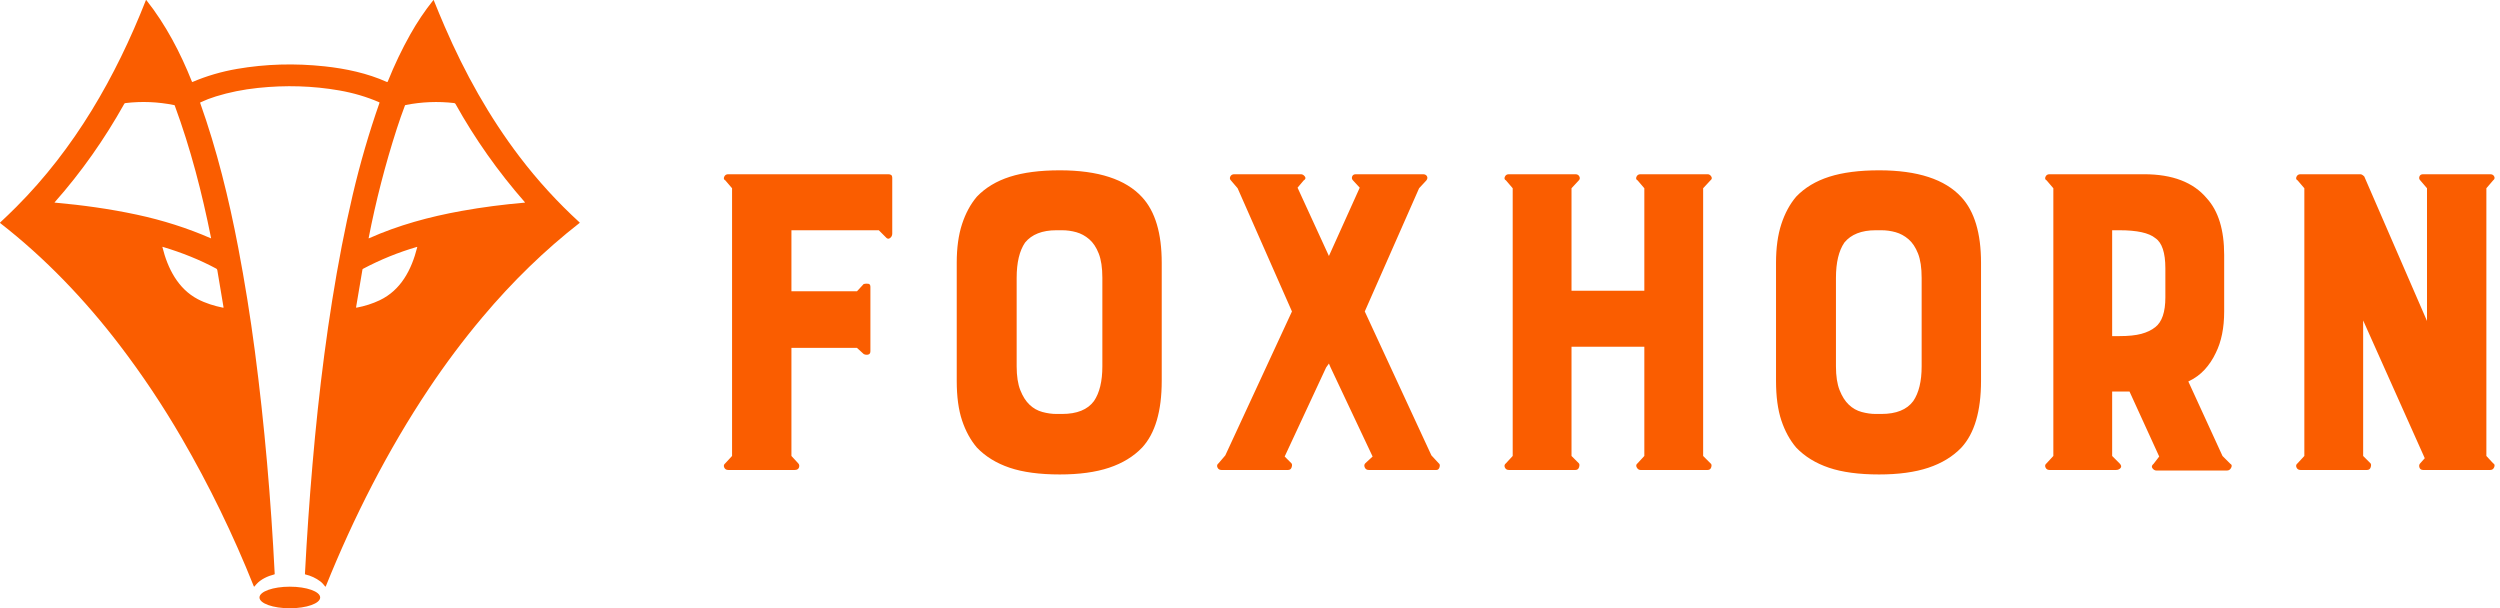 <svg class="w-8/12 md:w-10/12" viewBox="0 0 411 100" fill="none" xmlns="http://www.w3.org/2000/svg">
    <path fill-rule="evenodd" clip-rule="evenodd" d="M131.216 76.158C131.4 76.343 131.446 76.573 131.354 76.849C131.262 77.125 131.032 77.263 130.664 77.263H119.706C119.399 77.263 119.184 77.125 119.061 76.849C118.939 76.573 119 76.343 119.246 76.158L120.351 74.961V30.947L119.246 29.657C119 29.535 118.939 29.335 119.061 29.059C119.184 28.783 119.399 28.645 119.706 28.645H146.041C146.471 28.645 146.686 28.829 146.686 29.197V38.405C146.686 38.712 146.563 38.958 146.317 39.142C146.072 39.326 145.826 39.265 145.581 38.958L144.476 37.853H130.111V47.889H140.885L141.99 46.693C142.235 46.631 142.481 46.616 142.726 46.646C142.972 46.677 143.095 46.846 143.095 47.153V57.742C143.095 58.049 142.972 58.233 142.726 58.295C142.481 58.356 142.235 58.325 141.99 58.203L140.885 57.19H130.111V74.961L131.216 76.158ZM174.229 78C170.915 78 168.167 77.632 165.988 76.895C163.809 76.158 162.013 75.053 160.601 73.58C159.558 72.352 158.744 70.864 158.161 69.114C157.578 67.365 157.287 65.201 157.287 62.623V43.193C157.287 40.738 157.578 38.62 158.161 36.84C158.744 35.059 159.558 33.556 160.601 32.328C162.013 30.855 163.824 29.765 166.034 29.059C168.244 28.353 170.976 28 174.229 28C180.552 28 185.064 29.473 187.765 32.42C189.914 34.753 190.988 38.344 190.988 43.193V62.623C190.988 67.595 189.914 71.247 187.765 73.58C186.353 75.053 184.543 76.158 182.333 76.895C180.123 77.632 177.422 78 174.229 78ZM181.228 45.68C181.228 44.022 181.028 42.687 180.629 41.674C180.23 40.661 179.708 39.879 179.064 39.326C178.419 38.773 177.713 38.39 176.946 38.175C176.178 37.96 175.396 37.853 174.598 37.853H173.677C171.344 37.853 169.625 38.528 168.52 39.879C167.6 41.229 167.139 43.163 167.139 45.68V60.228C167.139 61.824 167.339 63.129 167.738 64.142C168.137 65.155 168.643 65.953 169.257 66.536C169.871 67.119 170.577 67.518 171.375 67.733C172.173 67.948 172.94 68.055 173.677 68.055H174.598C177.053 68.055 178.803 67.349 179.846 65.937C180.767 64.587 181.228 62.684 181.228 60.228V45.68ZM200.795 77.263C200.488 77.263 200.273 77.125 200.15 76.849C200.027 76.573 200.089 76.343 200.334 76.158L201.439 74.869L212.397 51.204L203.465 30.947L202.36 29.657C202.176 29.473 202.145 29.258 202.268 29.013C202.391 28.767 202.606 28.645 202.913 28.645H213.87C214.116 28.645 214.331 28.767 214.515 29.013C214.699 29.258 214.638 29.473 214.331 29.657L213.318 30.855L218.474 42.088L223.539 30.855L222.434 29.657C222.25 29.473 222.204 29.258 222.296 29.013C222.388 28.767 222.587 28.645 222.894 28.645H233.944C234.251 28.645 234.466 28.752 234.589 28.967C234.711 29.182 234.681 29.412 234.496 29.657L233.299 30.947L224.368 51.204L235.325 74.869L236.522 76.158C236.706 76.281 236.752 76.496 236.66 76.803C236.568 77.11 236.4 77.263 236.154 77.263H225.012C224.705 77.263 224.49 77.125 224.368 76.849C224.245 76.573 224.275 76.343 224.46 76.158L225.657 75.053L218.751 60.413L218.474 59.768L218.014 60.413L211.2 75.053L212.305 76.158C212.428 76.281 212.443 76.496 212.351 76.803C212.259 77.11 212.059 77.263 211.752 77.263H200.795ZM248.688 30.947L247.584 29.657C247.338 29.535 247.277 29.335 247.399 29.059C247.522 28.783 247.737 28.645 248.044 28.645H259.002C259.308 28.645 259.523 28.767 259.646 29.013C259.769 29.258 259.738 29.473 259.554 29.657L258.357 30.947V47.797H270.328V30.947L269.223 29.657C268.977 29.535 268.916 29.335 269.038 29.059C269.161 28.783 269.376 28.645 269.683 28.645H280.733C280.978 28.645 281.178 28.767 281.331 29.013C281.485 29.258 281.439 29.473 281.193 29.657L279.996 30.947V74.961L281.193 76.158C281.377 76.281 281.423 76.496 281.331 76.803C281.239 77.11 281.04 77.263 280.733 77.263H269.683C269.437 77.263 269.238 77.125 269.084 76.849C268.931 76.573 268.977 76.343 269.223 76.158L270.328 74.961V57.005H258.357V74.961L259.554 76.158C259.677 76.281 259.692 76.496 259.6 76.803C259.508 77.11 259.308 77.263 259.002 77.263H248.044C247.737 77.263 247.522 77.125 247.399 76.849C247.277 76.573 247.338 76.343 247.584 76.158L248.688 74.961V30.947ZM308.921 78C305.606 78 302.859 77.632 300.68 76.895C298.5 76.158 296.705 75.053 295.293 73.58C294.249 72.352 293.436 70.864 292.853 69.114C292.27 67.365 291.978 65.201 291.978 62.623V43.193C291.978 40.738 292.27 38.62 292.853 36.84C293.436 35.059 294.249 33.556 295.293 32.328C296.705 30.855 298.516 29.765 300.726 29.059C302.936 28.353 305.667 28 308.921 28C315.244 28 319.756 29.473 322.457 32.42C324.605 34.753 325.68 38.344 325.68 43.193V62.623C325.68 67.595 324.605 71.247 322.457 73.58C321.045 75.053 319.234 76.158 317.024 76.895C314.814 77.632 312.113 78 308.921 78ZM315.919 45.68C315.919 44.022 315.72 42.687 315.321 41.674C314.922 40.661 314.4 39.879 313.755 39.326C313.111 38.773 312.405 38.39 311.637 38.175C310.87 37.96 310.087 37.853 309.289 37.853H308.368C306.036 37.853 304.317 38.528 303.212 39.879C302.291 41.229 301.831 43.163 301.831 45.68V60.228C301.831 61.824 302.03 63.129 302.429 64.142C302.828 65.155 303.335 65.953 303.949 66.536C304.562 67.119 305.268 67.518 306.066 67.733C306.864 67.948 307.632 68.055 308.368 68.055H309.289C311.745 68.055 313.494 67.349 314.538 65.937C315.459 64.587 315.919 62.684 315.919 60.228V45.68ZM336.465 29.657C336.219 29.535 336.158 29.335 336.281 29.059C336.403 28.783 336.618 28.645 336.925 28.645H352.487C357.152 28.645 360.59 29.964 362.8 32.604C364.703 34.691 365.654 37.791 365.654 41.904V51.204C365.654 53.906 365.194 56.177 364.273 58.018C363.782 59.062 363.168 59.983 362.432 60.781C361.695 61.579 360.805 62.223 359.761 62.715L365.378 74.961L366.667 76.251C366.913 76.373 366.959 76.588 366.805 76.895C366.652 77.202 366.422 77.355 366.115 77.355H354.513C354.267 77.355 354.052 77.233 353.868 76.987C353.684 76.742 353.745 76.496 354.052 76.251L354.973 75.053L350.093 64.372H347.238V74.961L348.435 76.158C348.742 76.465 348.804 76.726 348.619 76.941C348.435 77.156 348.19 77.263 347.883 77.263H336.925C336.618 77.263 336.403 77.125 336.281 76.849C336.158 76.573 336.219 76.343 336.465 76.158L337.57 74.961V30.947L336.465 29.657ZM348.435 55.256C349.909 55.256 351.106 55.133 352.026 54.888C352.947 54.642 353.715 54.274 354.328 53.783C355.433 52.923 355.986 51.297 355.986 48.902V44.114C355.986 41.536 355.433 39.879 354.328 39.142C353.285 38.282 351.32 37.853 348.435 37.853H347.238V55.256H348.435ZM378.834 30.947L377.729 29.657C377.483 29.535 377.422 29.335 377.544 29.059C377.667 28.783 377.882 28.645 378.189 28.645H388.042C388.226 28.645 388.441 28.767 388.686 29.013L398.999 52.77V30.947L397.894 29.657C397.71 29.473 397.664 29.258 397.756 29.013C397.848 28.767 398.048 28.645 398.355 28.645H409.404C409.711 28.645 409.926 28.767 410.049 29.013C410.172 29.258 410.11 29.473 409.865 29.657L408.76 30.947V74.961L409.865 76.158C410.11 76.281 410.172 76.496 410.049 76.803C409.926 77.11 409.711 77.263 409.404 77.263H398.355C398.048 77.263 397.848 77.125 397.756 76.849C397.664 76.573 397.71 76.343 397.894 76.158L398.631 75.33L388.502 52.678V74.961L389.699 76.158C389.822 76.281 389.837 76.496 389.745 76.803C389.653 77.11 389.454 77.263 389.147 77.263H378.189C377.882 77.263 377.667 77.125 377.544 76.849C377.422 76.573 377.483 76.343 377.729 76.158L378.834 74.961V30.947Z" fill="#fa5d00"></path>
    <path d="M31.658 13.472C33.954 12.489 36.39 11.774 38.966 11.329C43.658 10.519 48.464 10.379 53.383 10.908C56.837 11.278 60.427 12.043 63.586 13.469C63.663 13.505 63.719 13.483 63.751 13.403C64.844 10.678 66.078 8.093 67.453 5.65C68.582 3.642 69.84 1.771 71.228 0.038C71.264 -0.007 71.293 -0.003 71.314 0.05C71.909 1.535 72.507 2.972 73.107 4.36C76.396 11.975 80.44 19.239 85.443 25.804C88.395 29.679 91.674 33.267 95.281 36.565C95.316 36.598 95.315 36.629 95.277 36.658C89.591 41.094 84.273 46.254 79.322 52.14C76.203 55.847 73.269 59.757 70.522 63.867C63.754 73.995 58.143 85.013 53.56 96.396C53.533 96.463 53.497 96.468 53.451 96.412C53.21 96.109 52.982 95.823 52.669 95.587C51.944 95.039 51.118 94.654 50.191 94.434C50.151 94.426 50.131 94.4 50.133 94.358C50.451 88.261 50.867 82.229 51.383 76.261C52.415 64.291 53.91 52.243 56.181 40.474C56.724 37.663 57.321 34.867 57.972 32.088C59.189 26.898 60.66 21.839 62.386 16.911C62.403 16.865 62.389 16.832 62.343 16.811C60.298 15.923 58.108 15.275 55.773 14.867C51.433 14.11 46.974 13.973 42.394 14.457C39.965 14.713 37.66 15.179 35.477 15.855C34.616 16.121 33.778 16.444 32.963 16.822C32.912 16.846 32.895 16.885 32.914 16.939C35.649 24.62 37.627 32.656 39.159 40.681C40.238 46.335 41.151 52.008 41.898 57.699C43.497 69.874 44.547 82.18 45.161 94.351C45.162 94.369 45.156 94.386 45.146 94.4C45.136 94.414 45.121 94.425 45.104 94.429C44.017 94.706 42.867 95.227 42.133 96.064C42.035 96.177 41.938 96.292 41.843 96.407C41.793 96.469 41.754 96.462 41.725 96.389C38.341 87.917 34.385 79.783 29.856 71.988C26.758 66.659 23.362 61.574 19.666 56.734C13.967 49.27 7.386 42.389 0.031 36.674C-0.008 36.644 -0.01 36.612 0.025 36.579C0.905 35.762 1.792 34.907 2.686 34.012C12.248 24.439 19 12.718 23.986 0.027C23.989 0.02 23.993 0.014 23.999 0.009C24.005 0.005 24.012 0.002 24.019 0C24.026 -0.001 24.034 0 24.041 0.003C24.048 0.006 24.054 0.011 24.058 0.017C27.24 4.026 29.685 8.716 31.558 13.431C31.578 13.478 31.611 13.492 31.658 13.472ZM8.995 33.308C13.531 33.715 18.01 34.33 22.467 35.285C26.758 36.204 30.82 37.499 34.651 39.171C34.692 39.188 34.708 39.175 34.699 39.132C33.223 31.727 31.333 24.419 28.729 17.351C28.714 17.311 28.686 17.287 28.644 17.278C25.974 16.736 23.294 16.626 20.606 16.948C20.57 16.952 20.535 16.965 20.504 16.986C20.473 17.007 20.448 17.035 20.43 17.067C17.191 22.861 13.372 28.307 8.978 33.264C8.975 33.268 8.973 33.273 8.972 33.277C8.971 33.282 8.972 33.287 8.973 33.291C8.975 33.296 8.978 33.3 8.982 33.303C8.986 33.306 8.99 33.308 8.995 33.308ZM75.855 34.682C79.323 34.056 82.767 33.62 86.267 33.312C86.274 33.312 86.28 33.309 86.286 33.305C86.291 33.301 86.296 33.296 86.298 33.289C86.301 33.283 86.302 33.276 86.301 33.269C86.3 33.262 86.297 33.255 86.292 33.25C81.889 28.226 78.087 22.84 74.885 17.091C74.863 17.05 74.831 17.016 74.792 16.99C74.754 16.964 74.71 16.948 74.664 16.943C71.996 16.634 69.332 16.742 66.671 17.267C66.648 17.272 66.627 17.282 66.609 17.297C66.591 17.312 66.577 17.331 66.569 17.353C66.097 18.601 65.657 19.858 65.248 21.125C63.331 27.067 61.783 33.074 60.603 39.145C60.602 39.151 60.602 39.157 60.604 39.163C60.606 39.168 60.609 39.173 60.614 39.176C60.619 39.18 60.624 39.183 60.63 39.183C60.636 39.184 60.642 39.183 60.648 39.181C65.49 37.017 70.599 35.631 75.855 34.682ZM36.748 50.511C36.41 48.465 36.077 46.419 35.725 44.407C35.705 44.293 35.646 44.209 35.547 44.157C32.88 42.727 29.941 41.534 26.731 40.579C26.702 40.571 26.691 40.582 26.698 40.611C27.563 44.135 29.271 47.475 32.507 49.179C33.778 49.849 35.273 50.308 36.669 50.587C36.68 50.589 36.691 50.589 36.701 50.586C36.711 50.583 36.721 50.578 36.728 50.57C36.736 50.563 36.742 50.553 36.745 50.543C36.748 50.533 36.749 50.522 36.748 50.511ZM58.541 50.503C58.53 50.567 58.557 50.593 58.62 50.581C59.986 50.323 61.253 49.917 62.421 49.361C65.888 47.711 67.651 44.384 68.592 40.647C68.605 40.596 68.586 40.579 68.537 40.594C65.485 41.483 62.531 42.683 59.674 44.196C59.651 44.208 59.63 44.225 59.615 44.247C59.599 44.268 59.589 44.293 59.585 44.319L58.541 50.503Z" fill="#fa5d00"></path>
    <path d="M47.648 100C50.403 100 52.636 99.206 52.636 98.226C52.636 97.246 50.403 96.451 47.648 96.451C44.894 96.451 42.66 97.246 42.66 98.226C42.66 99.206 44.894 100 47.648 100Z" fill="#fa5d00"></path>
</svg>
